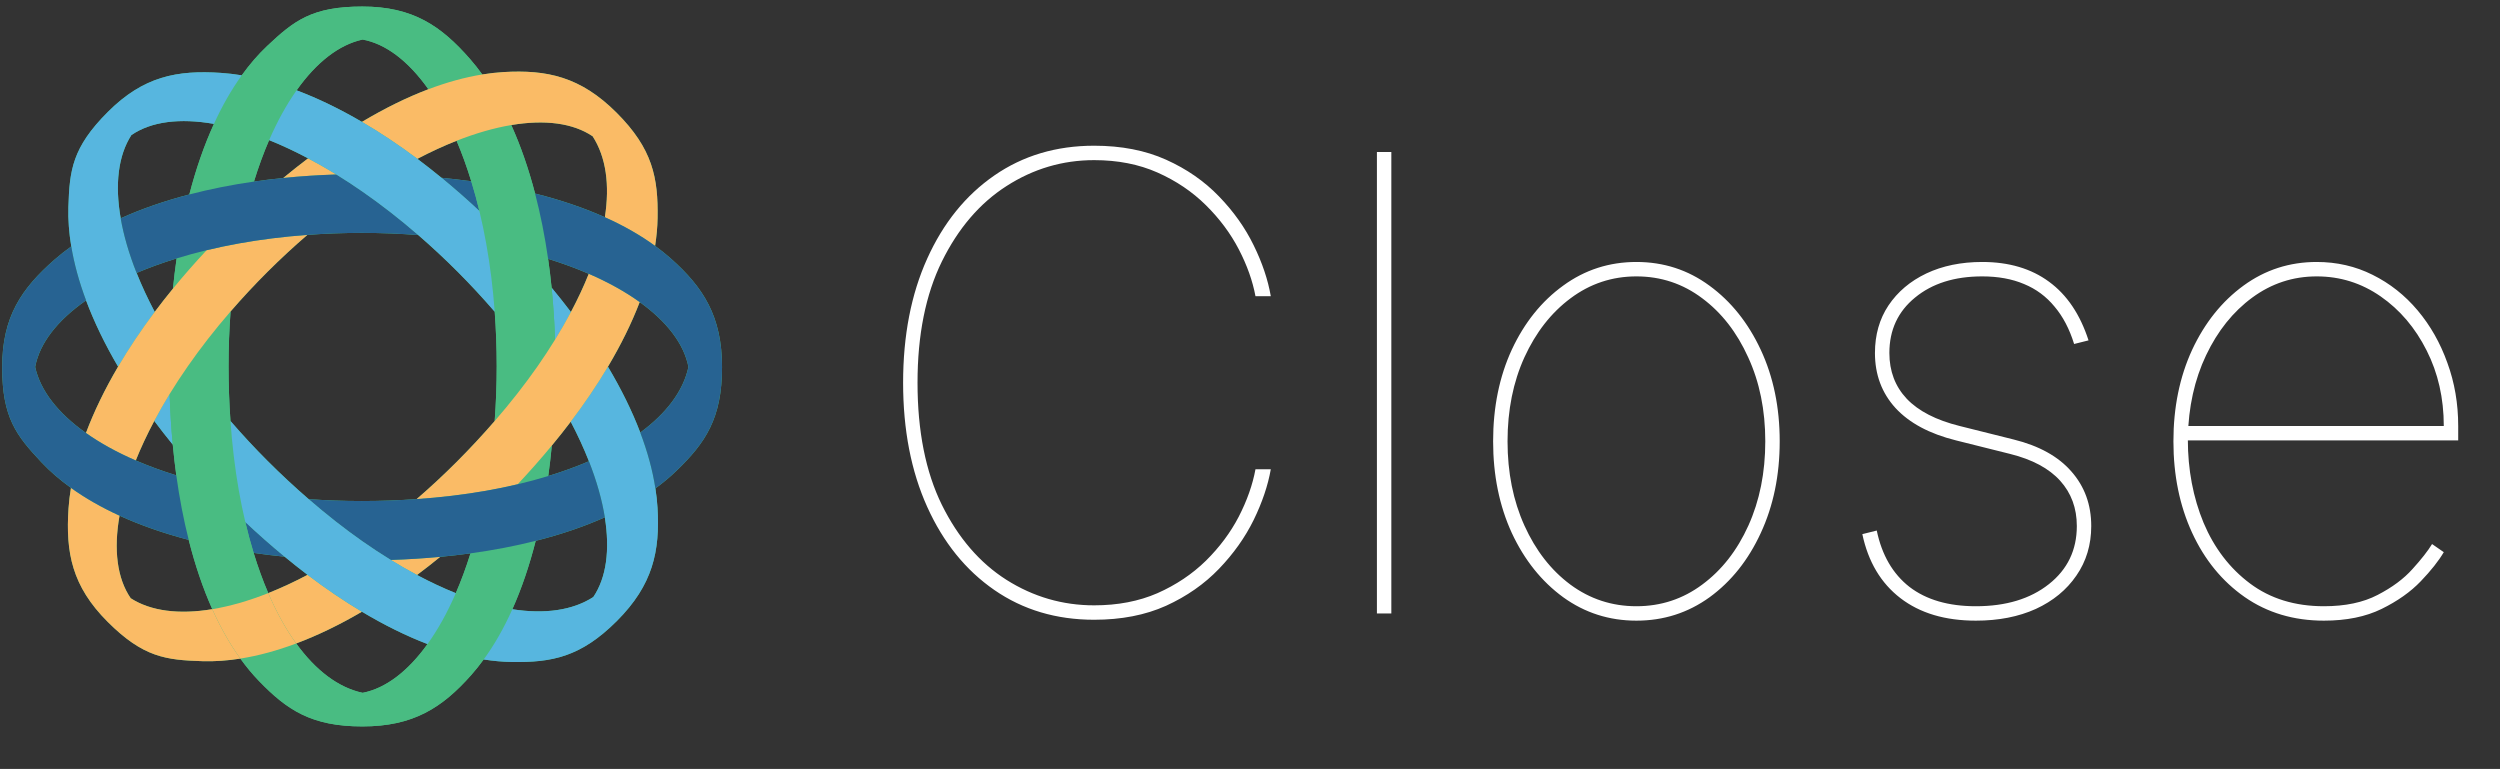 <svg width="595" height="183" viewBox="0 0 595 183" fill="none" xmlns="http://www.w3.org/2000/svg">
<rect x="0" y="0" width="595" height="183" fill="#333333" stroke="none"/>
<path d="M302.45 70.5H298.804C298.125 66.854 296.802 63.136 294.836 59.347C292.87 55.557 290.26 52.054 287.007 48.837C283.754 45.619 279.911 43.028 275.478 41.061C271.046 39.095 266.023 38.112 260.411 38.112C252.903 38.112 245.95 40.168 239.551 44.279C233.188 48.354 228.058 54.342 224.162 62.242C220.301 70.107 218.371 79.723 218.371 91.091C218.371 102.602 220.301 112.29 224.162 120.154C228.058 128.019 233.188 133.971 239.551 138.01C245.95 142.05 252.903 144.07 260.411 144.07C266.023 144.07 271.046 143.104 275.478 141.174C279.911 139.208 283.754 136.634 287.007 133.452C290.26 130.235 292.87 126.732 294.836 122.942C296.802 119.117 298.125 115.364 298.804 111.682H302.45C301.771 115.543 300.413 119.564 298.375 123.747C296.337 127.894 293.585 131.772 290.117 135.383C286.65 138.993 282.449 141.925 277.516 144.177C272.583 146.393 266.881 147.501 260.411 147.501C251.402 147.501 243.484 145.142 236.656 140.423C229.828 135.705 224.502 129.109 220.676 120.637C216.851 112.164 214.939 102.316 214.939 91.091C214.939 79.866 216.851 70.017 220.676 61.545C224.502 53.073 229.828 46.477 236.656 41.758C243.484 37.04 251.402 34.68 260.411 34.68C266.881 34.68 272.583 35.789 277.516 38.005C282.449 40.221 286.65 43.135 290.117 46.745C293.585 50.32 296.337 54.199 298.375 58.381C300.413 62.528 301.771 66.568 302.45 70.5ZM331.138 36.182V146H327.706V36.182H331.138ZM389.466 147.716C382.995 147.716 377.186 145.857 372.038 142.139C366.891 138.386 362.815 133.292 359.813 126.857C356.845 120.386 355.362 113.112 355.362 105.033C355.362 96.918 356.845 89.643 359.813 83.208C362.815 76.774 366.891 71.698 372.038 67.98C377.186 64.226 382.995 62.349 389.466 62.349C395.936 62.349 401.727 64.226 406.839 67.98C411.987 71.733 416.062 76.827 419.065 83.262C422.068 89.697 423.569 96.954 423.569 105.033C423.569 113.112 422.068 120.386 419.065 126.857C416.098 133.292 412.041 138.386 406.893 142.139C401.745 145.857 395.936 147.716 389.466 147.716ZM389.466 144.284C395.293 144.284 400.512 142.568 405.123 139.136C409.771 135.705 413.435 131.022 416.116 125.087C418.797 119.153 420.138 112.468 420.138 105.033C420.138 97.597 418.779 90.93 416.062 85.032C413.381 79.097 409.735 74.414 405.123 70.983C400.512 67.515 395.293 65.781 389.466 65.781C383.674 65.781 378.455 67.515 373.808 70.983C369.196 74.414 365.532 79.097 362.815 85.032C360.134 90.93 358.794 97.597 358.794 105.033C358.794 112.468 360.134 119.153 362.815 125.087C365.497 131.022 369.143 135.705 373.754 139.136C378.402 142.568 383.639 144.284 389.466 144.284ZM497.072 81.01L493.64 81.868C492.532 78.293 490.977 75.326 488.975 72.967C487.009 70.572 484.596 68.784 481.736 67.604C478.876 66.389 475.552 65.781 471.762 65.781C465.185 65.781 459.858 67.461 455.783 70.822C451.708 74.146 449.67 78.543 449.67 84.013C449.67 88.338 451.046 91.967 453.799 94.898C456.587 97.829 460.788 99.992 466.4 101.386L479.269 104.604C485.311 106.105 489.887 108.643 492.997 112.218C496.142 115.793 497.715 120.118 497.715 125.195C497.715 129.663 496.536 133.595 494.176 136.991C491.853 140.388 488.635 143.033 484.524 144.928C480.413 146.786 475.659 147.716 470.261 147.716C462.932 147.716 456.945 145.929 452.297 142.354C447.65 138.779 444.629 133.703 443.235 127.125L446.667 126.267C447.883 132.094 450.474 136.562 454.442 139.673C458.446 142.747 463.719 144.284 470.261 144.284C477.41 144.284 483.202 142.532 487.634 139.029C492.067 135.526 494.284 130.914 494.284 125.195C494.284 120.941 492.961 117.348 490.316 114.417C487.67 111.485 483.702 109.358 478.411 108.036L465.542 104.818C459.215 103.245 454.407 100.671 451.118 97.097C447.865 93.522 446.238 89.16 446.238 84.013C446.238 79.687 447.311 75.916 449.455 72.698C451.636 69.445 454.639 66.907 458.464 65.084C462.325 63.261 466.758 62.349 471.762 62.349C478.125 62.349 483.434 63.922 487.688 67.068C491.942 70.178 495.07 74.826 497.072 81.01ZM553.094 147.716C545.908 147.716 539.617 145.839 534.219 142.086C528.856 138.332 524.692 133.238 521.725 126.803C518.758 120.369 517.274 113.112 517.274 105.033C517.274 96.954 518.758 89.697 521.725 83.262C524.728 76.827 528.803 71.733 533.951 67.98C539.098 64.226 544.907 62.349 551.378 62.349C556.168 62.349 560.601 63.368 564.676 65.406C568.787 67.444 572.362 70.268 575.4 73.878C578.439 77.489 580.798 81.653 582.479 86.372C584.195 91.055 585.052 96.06 585.052 101.386V104.818H518.99V101.386H581.621C581.621 94.773 580.262 88.785 577.545 83.423C574.829 78.025 571.182 73.735 566.606 70.554C562.031 67.372 556.954 65.781 551.378 65.781C545.73 65.781 540.618 67.461 536.042 70.822C531.466 74.182 527.802 78.758 525.049 84.549C522.297 90.34 520.849 96.882 520.706 104.175V104.604C520.706 111.789 521.957 118.402 524.459 124.444C526.998 130.45 530.68 135.258 535.506 138.868C540.332 142.479 546.194 144.284 553.094 144.284C558.17 144.284 562.424 143.39 565.856 141.603C569.323 139.816 572.094 137.76 574.167 135.436C576.276 133.113 577.831 131.129 578.832 129.484L581.621 131.415C580.405 133.488 578.582 135.794 576.151 138.332C573.72 140.87 570.61 143.069 566.821 144.928C563.032 146.786 558.456 147.716 553.094 147.716Z" fill="white"/>
<g clip-path="url(#clip0_159_75)">
<path d="M130.485 113.296C130.819 110.884 131.102 108.466 131.333 106.042C128.78 109.134 126.067 112.21 123.203 115.258C125.727 114.663 128.155 114.007 130.485 113.296ZM42.037 61.504C41.692 63.895 41.4 66.293 41.16 68.697C43.731 65.558 46.406 62.506 49.181 59.546C46.78 60.124 44.397 60.777 42.037 61.504ZM132.102 80.84C133.433 78.689 134.693 76.496 135.88 74.263C134.39 72.296 132.858 70.363 131.284 68.463C131.697 72.578 131.97 76.706 132.102 80.84ZM36.715 100.181C38.12 102.063 39.586 103.942 41.115 105.814C40.739 101.813 40.49 97.802 40.366 93.786C39.084 95.88 37.866 98.012 36.715 100.181ZM111.979 131.699C110.921 135.072 109.752 138.24 108.481 141.171C106.463 145.825 104.196 149.886 101.749 153.291C97.103 159.754 91.809 163.826 86.306 164.894C80.511 163.646 75.13 159.55 70.497 153.144C65.941 154.855 61.489 156.069 57.202 156.745C58.586 158.661 60.05 160.439 61.602 162.046C68.274 168.952 74.099 172.888 86.235 172.888C98.371 172.888 105.244 168.432 112.131 160.682C113.186 159.487 114.183 158.243 115.118 156.953C117.676 153.447 119.953 149.441 121.94 145.002C124.147 140.069 125.999 134.606 127.498 128.72C122.598 129.96 117.406 130.953 111.979 131.699ZM111.878 14.052C104.94 6.125 98.228 1.558 86.235 1.558C74.242 1.558 69.976 4.932 63.613 10.914C61.442 12.955 59.417 15.31 57.533 17.928C55.077 21.34 52.868 25.214 50.917 29.487C48.597 34.564 46.64 40.199 45.062 46.282C49.922 45.013 55.066 43.986 60.443 43.211C61.528 39.694 62.734 36.395 64.052 33.352C66.012 28.824 68.213 24.855 70.591 21.497C75.286 14.861 80.673 10.636 86.306 9.41C91.89 10.447 97.261 14.608 101.955 21.239C106.345 19.576 110.638 18.392 114.788 17.721C113.873 16.455 112.902 15.231 111.877 14.053L111.878 14.052ZM112.159 43.145C109.841 42.824 107.483 42.547 105.085 42.318C108.175 44.853 111.181 47.49 114.097 50.223C113.524 47.844 112.878 45.483 112.159 43.145ZM60.367 131.592C62.781 131.942 65.24 132.244 67.742 132.493C64.535 129.845 61.414 127.095 58.386 124.245C58.966 126.715 59.626 129.165 60.367 131.592ZM156.489 120.854C156.393 119.308 156.225 117.767 155.985 116.237C155.325 111.944 154.111 107.497 152.383 102.946C150.437 97.825 147.844 92.575 144.688 87.274C142.105 91.618 139.14 95.997 135.834 100.365C137.518 103.583 138.967 106.73 140.164 109.777C142.021 114.5 143.283 118.981 143.947 123.118C145.196 130.908 144.323 137.476 141.207 142.094C136.273 145.28 129.652 146.203 121.94 145.002C119.953 149.441 117.676 153.447 115.118 156.953C117.364 157.304 119.571 157.511 121.724 157.549C131.325 157.715 138.228 156.379 146.809 147.798C155.391 139.216 157.099 131.205 156.489 120.854ZM52.628 17.351C42.117 16.652 34.142 18.168 25.661 26.649C17.18 35.129 16.55 40.531 16.282 49.26C16.189 52.279 16.427 55.42 16.962 58.65C17.648 62.795 18.833 67.092 20.479 71.486C22.41 76.642 24.973 81.931 28.104 87.269C30.649 82.939 33.565 78.578 36.821 74.233C35.153 71.066 33.706 67.963 32.511 64.957C30.688 60.373 29.43 56.014 28.723 51.959C27.316 43.882 28.128 37.03 31.264 32.151C35.99 28.905 42.81 28.063 50.918 29.487C52.87 25.214 55.078 21.34 57.534 17.928C55.909 17.658 54.272 17.466 52.628 17.351ZM131.286 68.463C131.051 66.138 130.772 63.849 130.45 61.6C129.671 56.166 128.633 50.969 127.351 46.061C125.812 40.173 123.919 34.705 121.683 29.762C117.635 30.446 113.267 31.692 108.667 33.505C109.939 36.487 111.104 39.714 112.159 43.145C112.878 45.483 113.525 47.844 114.098 50.223C114.701 52.727 115.245 55.322 115.725 58.002C116.643 63.109 117.324 68.523 117.741 74.193C118.048 78.382 118.218 82.702 118.218 87.152C118.218 91.639 118.045 95.992 117.733 100.21C121.495 95.867 124.889 91.534 127.88 87.263C129.349 85.162 130.756 83.021 132.102 80.84C131.97 76.706 131.699 72.578 131.286 68.463ZM60.367 131.592C59.626 129.165 58.965 126.715 58.385 124.245C57.816 121.826 57.296 119.328 56.841 116.741C55.926 111.542 55.258 106.007 54.852 100.198C54.548 95.856 54.396 91.504 54.396 87.152C54.396 82.672 54.567 78.331 54.875 74.127C51.103 78.484 47.71 82.847 44.706 87.16C43.195 89.326 41.748 91.535 40.366 93.786C40.494 97.883 40.745 101.897 41.115 105.814C41.349 108.295 41.627 110.739 41.958 113.135C42.7 118.503 43.686 123.641 44.911 128.494C46.418 134.461 48.29 139.994 50.524 144.986C54.669 144.297 59.138 143.026 63.845 141.159C62.573 138.201 61.411 135.005 60.367 131.592ZM73.324 37.684C71.322 39.199 69.354 40.757 67.421 42.359C71.623 41.936 75.839 41.66 80.061 41.531C77.858 40.176 75.611 38.893 73.324 37.685V37.684ZM31.108 142.38C27.863 137.655 27.02 130.834 28.445 122.726C24.172 120.775 20.297 118.566 16.886 116.11C16.615 117.77 16.415 119.409 16.308 121.016C15.61 131.527 17.125 139.503 25.606 147.983C34.086 156.463 39.488 157.093 48.218 157.362C51.111 157.451 54.115 157.234 57.202 156.747C54.702 153.286 52.473 149.346 50.524 144.987C42.618 146.3 35.908 145.465 31.108 142.38ZM73.201 136.817C70.005 138.503 66.876 139.957 63.845 141.16C65.82 145.752 68.054 149.768 70.497 153.144C75.607 151.227 80.849 148.687 86.138 145.591C81.844 143.025 77.518 140.089 73.201 136.817ZM99.244 136.85C101.117 135.449 102.96 134.009 104.772 132.53C100.938 132.89 97.011 133.138 93.004 133.268C95.046 134.526 97.127 135.721 99.244 136.85ZM63.845 141.16C59.138 143.028 54.668 144.297 50.524 144.987C52.473 149.346 54.702 153.286 57.202 156.747C61.489 156.069 65.941 154.855 70.497 153.145C68.054 149.769 65.82 145.752 63.845 141.16ZM146.754 26.834C138.174 18.253 130.162 16.544 119.812 17.154C118.129 17.258 116.453 17.448 114.789 17.722C110.638 18.393 106.346 19.577 101.956 21.24C96.788 23.199 91.49 25.818 86.141 29.01C90.522 31.572 94.934 34.514 99.331 37.805C102.522 36.135 105.644 34.697 108.666 33.505C113.266 31.693 117.635 30.446 121.683 29.763C129.644 28.419 136.356 29.269 141.051 32.437C144.237 37.371 145.16 43.992 143.959 51.704C148.398 53.692 152.404 55.967 155.911 58.526C156.262 56.279 156.469 54.072 156.506 51.919C156.673 42.318 155.337 35.415 146.755 26.834L146.754 26.834ZM140.128 65.163C138.948 68.115 137.528 71.155 135.88 74.263C134.693 76.496 133.433 78.689 132.102 80.84C130.756 83.021 129.348 85.163 127.879 87.263C124.889 91.535 121.494 95.868 117.732 100.21C114.82 103.572 111.789 106.828 108.644 109.973C105.589 113.027 102.424 115.968 99.155 118.792C104.94 118.387 110.453 117.722 115.634 116.813C118.171 116.368 120.695 115.85 123.203 115.258C126.011 112.274 128.722 109.201 131.333 106.043C132.873 104.182 134.374 102.29 135.834 100.366C139.14 95.998 142.105 91.618 144.688 87.274C147.78 82.074 150.322 76.924 152.248 71.894C148.844 69.449 144.783 67.181 140.128 65.163ZM56.894 57.929C54.308 58.393 51.735 58.932 49.181 59.546C46.406 62.506 43.731 65.558 41.159 68.697C39.673 70.511 38.227 72.357 36.82 74.233C33.564 78.578 30.648 82.939 28.103 87.268C24.965 92.605 22.392 97.896 20.455 103.052C23.813 105.429 27.781 107.63 32.31 109.591C33.532 106.543 35.009 103.396 36.715 100.181C37.866 98.012 39.084 95.879 40.366 93.785C41.748 91.535 43.196 89.326 44.707 87.16C47.71 82.847 51.103 78.484 54.875 74.127C60.514 67.615 66.622 61.524 73.15 55.904C67.458 56.321 62.021 57.006 56.894 57.929ZM159.639 61.511C158.444 60.457 157.2 59.46 155.91 58.525C152.404 55.966 148.398 53.691 143.959 51.703C138.936 49.454 133.362 47.574 127.351 46.061C128.634 50.969 129.669 56.166 130.449 61.6C133.899 62.675 137.137 63.866 140.128 65.163C144.783 67.181 148.844 69.449 152.248 71.894C158.711 76.54 162.783 81.834 163.851 87.337C162.621 93.049 158.629 98.358 152.383 102.946C154.111 107.497 155.325 111.944 155.985 116.237C157.794 114.913 159.475 113.517 161.003 112.041C167.91 105.37 171.846 99.544 171.846 87.408C171.846 75.272 167.389 68.399 159.638 61.511H159.639ZM41.958 113.135C38.521 112.066 35.292 110.882 32.31 109.591C27.781 107.63 23.813 105.429 20.455 103.052C13.82 98.356 9.593 92.969 8.368 87.337C9.419 81.673 13.681 76.228 20.479 71.487C18.833 67.092 17.647 62.795 16.961 58.65C15.595 59.624 14.276 60.664 13.01 61.766C5.082 68.703 0.515 75.415 0.515 87.408C0.515 99.401 3.889 103.666 9.871 110.03C11.912 112.2 14.267 114.226 16.885 116.11C20.297 118.565 24.171 120.774 28.445 122.726C33.429 125.003 38.953 126.931 44.911 128.494C43.686 123.641 42.7 118.503 41.958 113.135ZM86.362 45.663C84.3 44.228 82.198 42.85 80.06 41.532C75.751 41.665 71.531 41.944 67.421 42.359C65.056 42.598 62.728 42.881 60.443 43.211C55.066 43.986 49.922 45.013 45.062 46.282C39.158 47.822 33.677 49.718 28.723 51.959C29.43 56.014 30.688 60.373 32.511 64.957C35.462 63.701 38.649 62.548 42.037 61.504C44.328 60.799 46.707 60.142 49.181 59.546C51.665 58.948 54.239 58.407 56.894 57.929C62.021 57.006 67.457 56.321 73.15 55.904C77.338 55.596 81.659 55.426 86.109 55.426C90.729 55.426 95.207 55.61 99.542 55.941C95.137 52.124 90.723 48.694 86.362 45.663ZM140.164 109.777C137.174 111.065 133.939 112.241 130.485 113.296C128.08 114.029 125.651 114.683 123.203 115.258C120.763 115.832 118.244 116.354 115.634 116.812C110.453 117.721 104.941 118.387 99.155 118.792C94.946 119.086 90.598 119.247 86.109 119.247C81.763 119.247 77.546 119.087 73.459 118.797C77.752 122.515 82.036 125.872 86.261 128.835C88.463 130.38 90.712 131.859 93.004 133.268C97.011 133.138 100.938 132.89 104.772 132.528C107.18 132.303 109.583 132.026 111.979 131.699C117.406 130.953 122.598 129.96 127.498 128.72C133.449 127.215 138.967 125.346 143.947 123.118C143.283 118.981 142.021 114.5 140.164 109.777ZM99.244 136.849C97.127 135.72 95.046 134.526 93.004 133.268C90.712 131.859 88.463 130.38 86.261 128.835C82.036 125.871 77.752 122.515 73.459 118.796C70.088 115.877 66.824 112.839 63.671 109.686C60.617 106.631 57.676 103.467 54.852 100.198C55.259 106.007 55.927 111.542 56.841 116.741C57.297 119.328 57.815 121.827 58.385 124.245C61.414 127.095 64.534 129.846 67.742 132.493C69.532 133.971 71.352 135.413 73.201 136.817C77.518 140.089 81.844 143.025 86.138 145.59C91.417 148.745 96.647 151.337 101.749 153.291C104.196 149.886 106.463 145.825 108.481 141.171C105.486 139.974 102.398 138.528 99.244 136.849ZM115.725 58.002C115.259 55.393 114.716 52.799 114.097 50.223C111.181 47.49 108.175 44.853 105.085 42.318C103.201 40.771 101.282 39.267 99.331 37.805C94.934 34.514 90.522 31.572 86.141 29.01C80.883 25.935 75.671 23.407 70.591 21.497C68.213 24.855 66.012 28.824 64.052 33.352C67.055 34.557 70.157 36.011 73.324 37.685C75.54 38.857 77.787 40.131 80.061 41.531C82.143 42.813 84.246 44.194 86.362 45.663C90.723 48.694 95.137 52.124 99.542 55.941C106.044 61.574 112.126 67.674 117.739 74.193C117.323 68.523 116.642 63.109 115.724 58.001L115.725 58.002Z" fill="#49BC82"/>
<path d="M130.485 113.296C130.819 110.884 131.102 108.466 131.333 106.042C128.78 109.134 126.067 112.21 123.203 115.258C125.727 114.663 128.155 114.007 130.485 113.296ZM42.037 61.504C41.692 63.895 41.4 66.293 41.16 68.697C43.731 65.558 46.406 62.506 49.181 59.546C46.78 60.124 44.397 60.777 42.037 61.504Z" fill="#49BC82"/>
<path d="M132.102 80.839C133.433 78.689 134.693 76.496 135.88 74.263C134.39 72.296 132.858 70.363 131.284 68.463C131.697 72.578 131.97 76.705 132.102 80.839ZM36.715 100.182C38.12 102.063 39.586 103.942 41.115 105.814C40.739 101.813 40.49 97.802 40.366 93.786C39.084 95.88 37.866 98.013 36.715 100.182Z" fill="#57B6DF"/>
<path d="M111.979 131.7C110.921 135.072 109.752 138.24 108.481 141.171C106.463 145.825 104.196 149.886 101.749 153.291C97.103 159.754 91.809 163.826 86.306 164.894C80.511 163.646 75.13 159.55 70.497 153.144C65.941 154.855 61.489 156.069 57.202 156.745C58.586 158.661 60.05 160.439 61.602 162.046C68.274 168.952 74.099 172.888 86.235 172.888C98.371 172.888 105.244 168.432 112.131 160.682C113.186 159.487 114.183 158.243 115.118 156.953C117.676 153.447 119.953 149.441 121.94 145.002C124.147 140.069 125.999 134.606 127.498 128.72C122.598 129.96 117.406 130.954 111.979 131.7ZM111.878 14.052C104.94 6.125 98.228 1.558 86.235 1.558C74.242 1.558 69.976 4.932 63.613 10.914C61.442 12.955 59.417 15.31 57.533 17.928C55.077 21.34 52.868 25.214 50.917 29.487C48.597 34.564 46.64 40.199 45.062 46.282C49.922 45.013 55.066 43.986 60.443 43.211C61.528 39.694 62.734 36.395 64.052 33.352C66.012 28.824 68.213 24.855 70.591 21.497C75.286 14.861 80.673 10.636 86.306 9.41C91.89 10.447 97.261 14.608 101.955 21.239C106.345 19.576 110.638 18.392 114.788 17.721C113.873 16.455 112.902 15.231 111.877 14.053" fill="#49BC82"/>
<path d="M112.159 43.145C109.841 42.823 107.482 42.547 105.085 42.317C108.175 44.853 111.18 47.489 114.097 50.223C113.524 47.844 112.878 45.483 112.159 43.145ZM60.366 131.592C62.781 131.941 65.24 132.244 67.742 132.492C64.534 129.845 61.414 127.094 58.386 124.244C58.966 126.715 59.626 129.165 60.366 131.592Z" fill="#276392"/>
<path d="M156.489 120.855C156.393 119.308 156.225 117.767 155.985 116.237C155.325 111.944 154.111 107.497 152.383 102.946C150.437 97.825 147.844 92.575 144.688 87.274C142.105 91.619 139.14 95.997 135.834 100.365C137.518 103.583 138.967 106.73 140.164 109.778C142.021 114.501 143.283 118.981 143.946 123.118C145.196 130.909 144.323 137.476 141.207 142.094C136.273 145.28 129.652 146.203 121.94 145.003C119.952 149.442 117.676 153.447 115.118 156.953C117.364 157.304 119.571 157.512 121.724 157.549C131.325 157.715 138.228 156.379 146.809 147.798C155.391 139.216 157.099 131.205 156.489 120.855ZM52.627 17.352C42.116 16.652 34.141 18.168 25.66 26.649C17.18 35.13 16.549 40.531 16.281 49.26C16.188 52.28 16.427 55.421 16.961 58.65C17.647 62.795 18.833 67.092 20.479 71.487C22.41 76.642 24.972 81.931 28.103 87.269C30.648 82.939 33.564 78.578 36.82 74.233C35.152 71.066 33.705 67.963 32.51 64.957C30.687 60.373 29.429 56.015 28.723 51.959C27.315 43.882 28.127 37.03 31.264 32.151C35.99 28.905 42.81 28.063 50.917 29.487C52.869 25.215 55.078 21.341 57.533 17.928C55.908 17.659 54.271 17.466 52.627 17.352Z" fill="#57B6DF"/>
<path d="M131.284 68.463C131.05 66.138 130.772 63.849 130.449 61.6C129.67 56.166 128.632 50.969 127.35 46.061C125.811 40.173 123.919 34.705 121.683 29.762C117.635 30.446 113.266 31.692 108.666 33.505C109.938 36.487 111.104 39.714 112.159 43.145C112.878 45.484 113.524 47.844 114.097 50.223C114.7 52.727 115.244 55.322 115.724 58.002C116.642 63.11 117.323 68.523 117.74 74.193C118.047 78.382 118.217 82.702 118.217 87.152C118.217 91.639 118.044 95.992 117.732 100.21C121.494 95.868 124.889 91.535 127.879 87.263C129.348 85.163 130.756 83.021 132.102 80.84C131.97 76.706 131.698 72.578 131.285 68.463M60.367 131.592C59.626 129.166 58.965 126.715 58.385 124.245C57.816 121.826 57.296 119.328 56.841 116.741C55.926 111.542 55.258 106.007 54.852 100.198C54.548 95.856 54.396 91.504 54.396 87.152C54.396 82.672 54.567 78.331 54.875 74.128C51.103 78.484 47.71 82.847 44.706 87.16C43.195 89.326 41.748 91.536 40.366 93.786C40.494 97.883 40.745 101.898 41.115 105.814C41.349 108.295 41.627 110.739 41.958 113.135C42.7 118.503 43.686 123.641 44.911 128.494C46.418 134.461 48.29 139.994 50.524 144.986C54.669 144.298 59.138 143.026 63.845 141.159C62.573 138.201 61.411 135.005 60.367 131.592Z" fill="#49BC82"/>
<path d="M73.324 37.685C71.322 39.199 69.354 40.758 67.421 42.359C71.623 41.937 75.839 41.66 80.061 41.531C77.858 40.176 75.611 38.893 73.324 37.685M31.108 142.38C27.863 137.654 27.02 130.833 28.445 122.726C24.172 120.775 20.297 118.566 16.886 116.11C16.615 117.77 16.415 119.409 16.308 121.016C15.61 131.527 17.125 139.503 25.606 147.982C34.086 156.463 39.488 157.093 48.218 157.362C51.111 157.451 54.115 157.234 57.202 156.746C54.702 153.285 52.474 149.345 50.524 144.986C42.618 146.299 35.908 145.464 31.108 142.38ZM73.201 136.817C70.005 138.502 66.876 139.957 63.845 141.159C65.82 145.752 68.054 149.768 70.497 153.144C75.608 151.227 80.849 148.687 86.138 145.59C81.844 143.024 77.518 140.088 73.201 136.817ZM99.244 136.849C101.117 135.448 102.96 134.008 104.772 132.529C100.939 132.89 97.011 133.137 93.004 133.268C95.046 134.526 97.127 135.72 99.244 136.849Z" fill="#FABB66"/>
<path d="M63.845 141.16C59.138 143.027 54.669 144.298 50.524 144.986C52.474 149.345 54.702 153.285 57.202 156.746C61.489 156.069 65.941 154.855 70.497 153.145C68.054 149.768 65.82 145.752 63.845 141.159M146.755 26.834C138.174 18.253 130.162 16.544 119.811 17.153C118.129 17.258 116.453 17.447 114.789 17.721C110.638 18.392 106.346 19.576 101.956 21.24C96.788 23.199 91.49 25.817 86.141 29.009C90.522 31.572 94.934 34.514 99.331 37.804C102.522 36.135 105.644 34.696 108.666 33.505C113.266 31.692 117.635 30.446 121.683 29.762C129.644 28.419 136.356 29.269 141.051 32.437C144.237 37.37 145.16 43.992 143.959 51.703C148.398 53.691 152.404 55.966 155.911 58.526C156.262 56.279 156.469 54.072 156.506 51.919C156.673 42.318 155.337 35.415 146.755 26.834ZM140.128 65.162C138.948 68.115 137.528 71.155 135.88 74.263C134.693 76.496 133.433 78.689 132.102 80.84C130.756 83.021 129.348 85.163 127.879 87.263C124.889 91.535 121.495 95.868 117.732 100.21C114.82 103.571 111.789 106.828 108.644 109.972C105.589 113.026 102.424 115.968 99.155 118.791C104.94 118.387 110.453 117.722 115.634 116.813C118.171 116.368 120.696 115.849 123.203 115.258C126.011 112.274 128.723 109.2 131.333 106.042C132.873 104.182 134.374 102.289 135.834 100.365C139.14 95.997 142.105 91.619 144.688 87.274C147.78 82.074 150.322 76.923 152.248 71.894C148.845 69.448 144.783 67.18 140.128 65.162ZM56.894 57.929C54.308 58.393 51.736 58.932 49.181 59.546C46.406 62.506 43.731 65.558 41.159 68.697C39.674 70.511 38.227 72.357 36.82 74.233C33.564 78.578 30.648 82.939 28.103 87.268C24.966 92.606 22.392 97.896 20.455 103.052C23.813 105.429 27.781 107.63 32.31 109.591C33.532 106.544 35.009 103.396 36.715 100.182C37.866 98.012 39.084 95.879 40.366 93.785C41.748 91.535 43.196 89.326 44.707 87.161C47.71 82.847 51.103 78.484 54.875 74.128C60.514 67.615 66.622 61.524 73.15 55.904C67.458 56.321 62.021 57.006 56.894 57.929Z" fill="#FABB66"/>
<path d="M159.639 61.511C158.444 60.456 157.2 59.46 155.91 58.525C152.404 55.966 148.398 53.691 143.959 51.703C138.936 49.454 133.362 47.573 127.35 46.061C128.633 50.968 129.669 56.166 130.449 61.599C133.899 62.675 137.137 63.865 140.128 65.162C144.782 67.18 148.844 69.447 152.248 71.893C158.711 76.539 162.783 81.834 163.851 87.336C162.621 93.049 158.629 98.358 152.383 102.945C154.111 107.497 155.325 111.944 155.985 116.236C157.794 114.913 159.475 113.517 161.003 112.04C167.91 105.369 171.846 99.544 171.846 87.407C171.846 75.272 167.389 68.399 159.638 61.511M41.959 113.134C38.521 112.066 35.292 110.882 32.31 109.591C27.781 107.63 23.813 105.429 20.455 103.051C13.82 98.356 9.593 92.969 8.368 87.336C9.419 81.672 13.681 76.228 20.479 71.487C18.833 67.091 17.647 62.795 16.961 58.649C15.595 59.624 14.276 60.664 13.01 61.765C5.082 68.703 0.515 75.415 0.515 87.407C0.515 99.4 3.889 103.666 9.871 110.03C11.912 112.2 14.267 114.225 16.885 116.109C20.297 118.565 24.171 120.774 28.445 122.725C33.429 125.003 38.953 126.931 44.91 128.493C43.685 123.64 42.699 118.503 41.957 113.134M86.363 45.663C84.301 44.228 82.199 42.85 80.061 41.531C75.751 41.665 71.531 41.943 67.421 42.358C65.056 42.597 62.729 42.881 60.443 43.211C55.068 43.986 49.923 45.013 45.063 46.281C39.159 47.822 33.676 49.718 28.723 51.959C29.43 56.014 30.687 60.373 32.51 64.957C35.461 63.7 38.649 62.547 42.037 61.504C44.328 60.799 46.707 60.142 49.181 59.546C51.665 58.948 54.239 58.407 56.894 57.929C62.021 57.006 67.458 56.321 73.151 55.903C77.339 55.596 81.659 55.426 86.109 55.426C90.729 55.426 95.207 55.61 99.542 55.94C95.137 52.123 90.723 48.693 86.363 45.663ZM140.164 109.776C137.174 111.065 133.939 112.241 130.485 113.296C128.08 114.028 125.651 114.683 123.203 115.257C120.763 115.832 118.244 116.354 115.634 116.812C110.453 117.721 104.941 118.386 99.155 118.791C94.946 119.085 90.598 119.247 86.109 119.247C81.763 119.247 77.546 119.087 73.459 118.797C77.752 122.515 82.036 125.872 86.261 128.835C88.463 130.38 90.712 131.858 93.004 133.267C97.011 133.137 100.938 132.889 104.772 132.528C107.18 132.303 109.583 132.026 111.979 131.699C117.405 130.953 122.598 129.959 127.498 128.72C133.449 127.215 138.967 125.346 143.947 123.118C143.283 118.98 142.021 114.5 140.164 109.777" fill="#276392"/>
<path d="M99.244 136.849C97.127 135.72 95.046 134.526 93.004 133.268C90.712 131.859 88.463 130.381 86.261 128.836C82.036 125.872 77.752 122.515 73.459 118.797C70.089 115.878 66.824 112.839 63.671 109.686C60.617 106.632 57.675 103.467 54.852 100.198C55.258 106.007 55.926 111.542 56.841 116.741C57.296 119.328 57.815 121.827 58.385 124.246C61.414 127.095 64.535 129.846 67.742 132.493C69.532 133.971 71.352 135.413 73.201 136.817C77.518 140.089 81.844 143.025 86.139 145.59C91.418 148.745 96.647 151.336 101.749 153.29C104.196 149.886 106.463 145.826 108.481 141.171C105.486 139.974 102.399 138.528 99.244 136.849ZM115.725 58.002C115.259 55.394 114.716 52.8 114.097 50.223C111.181 47.49 108.175 44.853 105.085 42.318C103.201 40.771 101.283 39.266 99.332 37.804C94.934 34.514 90.522 31.572 86.141 29.009C80.883 25.935 75.672 23.407 70.591 21.497C68.214 24.855 66.013 28.824 64.053 33.352C67.056 34.557 70.157 36.011 73.324 37.685C75.54 38.857 77.787 40.132 80.061 41.531C82.144 42.813 84.247 44.194 86.363 45.664C90.723 48.694 95.137 52.124 99.542 55.941C106.044 61.574 112.126 67.674 117.74 74.194C117.323 68.524 116.642 63.11 115.725 58.002Z" fill="#57B6DF"/>
</g>
<defs>
<clipPath id="clip0_159_75">
<rect width="172" height="172" fill="white" transform="translate(0 1)"/>
</clipPath>
</defs>
</svg>
